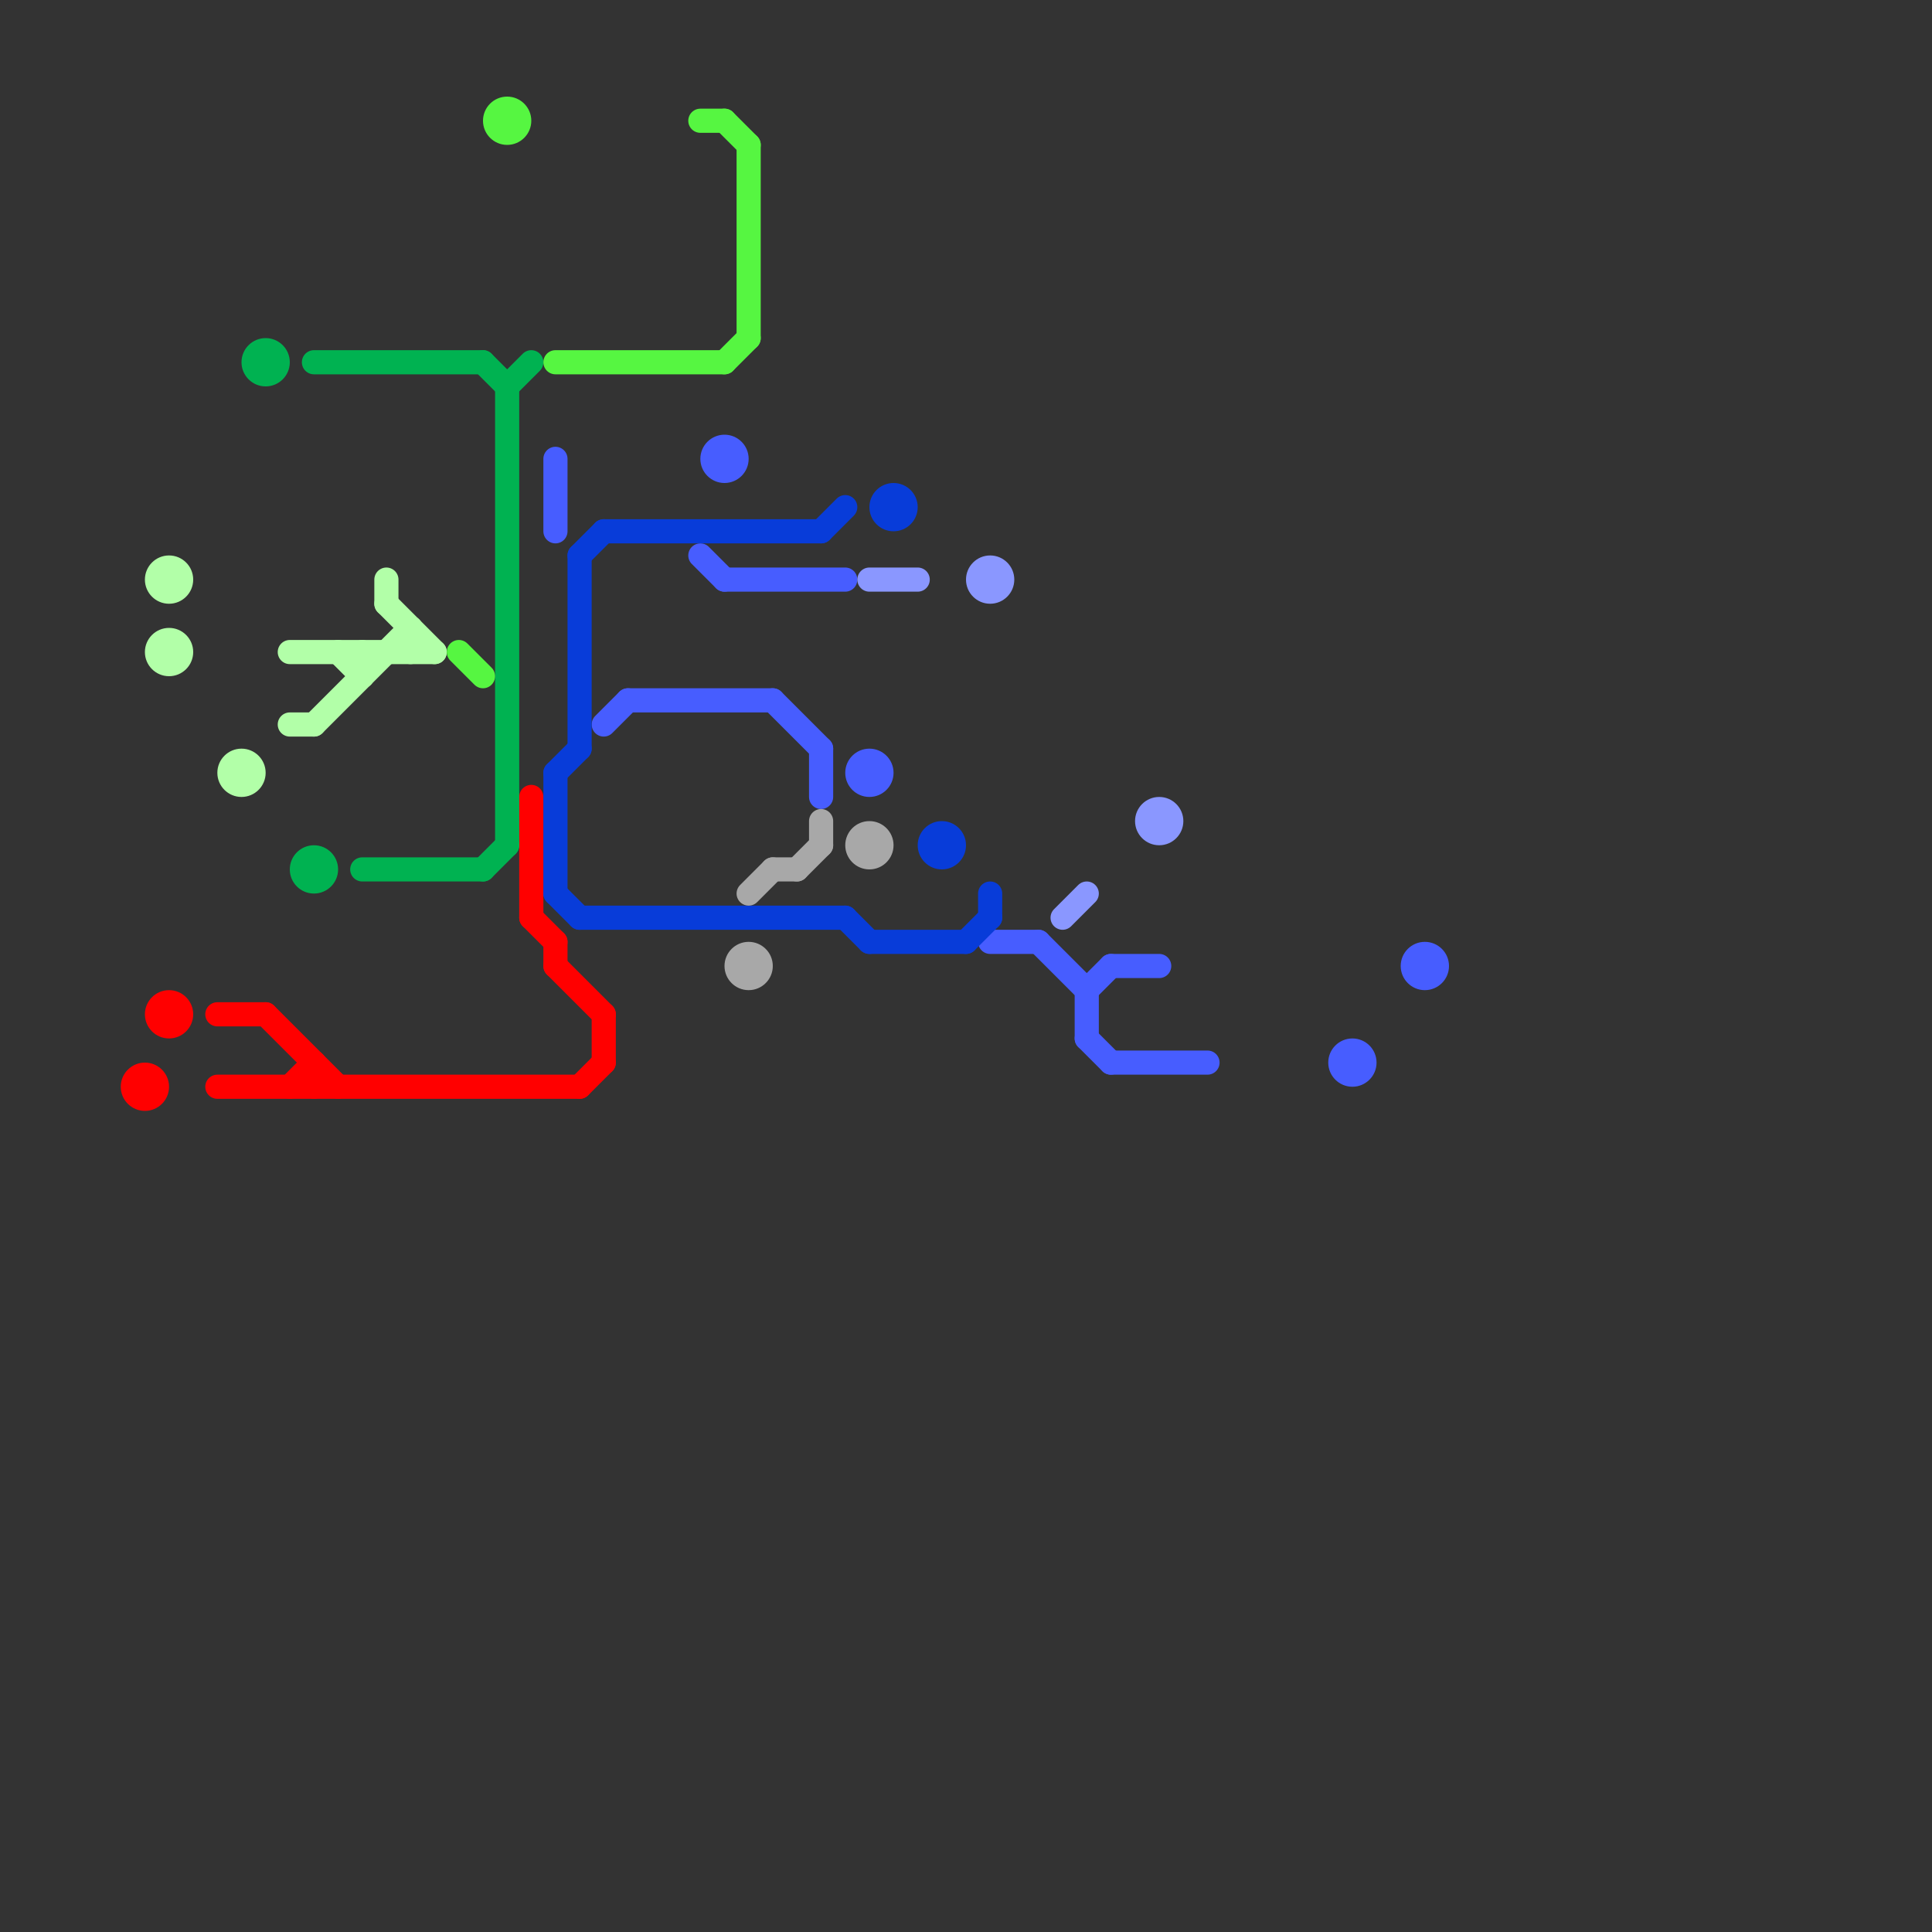 
<svg version="1.1" xmlns="http://www.w3.org/2000/svg" viewBox="0 0 80 80">
<rect x="0" y="0" width="80" height="80" fill="#333333" stroke="none"/>
<style>text { font: 1px Helvetica; font-weight: 600; white-space: pre; dominant-baseline: central; } line { stroke-width: 1; fill: none; stroke-linecap: round; stroke-linejoin: round; } .c0 { stroke: #b2ffa8 } .c1 { stroke: #ff0000 } .c2 { stroke: #00b251 } .c3 { stroke: #56f641 } .c4 { stroke: #475dff } .c5 { stroke: #083cd9 } .c6 { stroke: #a8a8a8 } .c7 { stroke: #8a97ff }</style><defs><g id="wm-xf"><circle r="1.2" fill="#000"/><circle r="0.9" fill="#fff"/><circle r="0.6" fill="#000"/><circle r="0.3" fill="#fff"/></g><g id="wm"><circle r="0.6" fill="#000"/><circle r="0.3" fill="#fff"/></g></defs><line class="c0" x1="16" y1="24" x2="16" y2="25"/><line class="c0" x1="15" y1="27" x2="15" y2="28"/><line class="c0" x1="17" y1="26" x2="17" y2="27"/><line class="c0" x1="14" y1="27" x2="15" y2="28"/><line class="c0" x1="12" y1="27" x2="18" y2="27"/><line class="c0" x1="16" y1="25" x2="18" y2="27"/><line class="c0" x1="13" y1="30" x2="17" y2="26"/><line class="c0" x1="12" y1="30" x2="13" y2="30"/><circle cx="10" cy="32" r="1" fill="#b2ffa8" /><circle cx="7" cy="27" r="1" fill="#b2ffa8" /><circle cx="7" cy="24" r="1" fill="#b2ffa8" /><line class="c1" x1="11" y1="42" x2="14" y2="45"/><line class="c1" x1="24" y1="45" x2="25" y2="44"/><line class="c1" x1="12" y1="45" x2="13" y2="44"/><line class="c1" x1="9" y1="42" x2="11" y2="42"/><line class="c1" x1="25" y1="42" x2="25" y2="44"/><line class="c1" x1="23" y1="40" x2="25" y2="42"/><line class="c1" x1="9" y1="45" x2="24" y2="45"/><line class="c1" x1="23" y1="39" x2="23" y2="40"/><line class="c1" x1="22" y1="33" x2="22" y2="38"/><line class="c1" x1="13" y1="44" x2="13" y2="45"/><line class="c1" x1="22" y1="38" x2="23" y2="39"/><circle cx="6" cy="45" r="1" fill="#ff0000" /><circle cx="7" cy="42" r="1" fill="#ff0000" /><line class="c2" x1="21" y1="16" x2="22" y2="15"/><line class="c2" x1="20" y1="15" x2="21" y2="16"/><line class="c2" x1="21" y1="16" x2="21" y2="35"/><line class="c2" x1="15" y1="36" x2="20" y2="36"/><line class="c2" x1="13" y1="15" x2="20" y2="15"/><line class="c2" x1="20" y1="36" x2="21" y2="35"/><circle cx="13" cy="36" r="1" fill="#00b251" /><circle cx="11" cy="15" r="1" fill="#00b251" /><line class="c3" x1="23" y1="15" x2="30" y2="15"/><line class="c3" x1="19" y1="27" x2="20" y2="28"/><line class="c3" x1="30" y1="15" x2="31" y2="14"/><line class="c3" x1="31" y1="6" x2="31" y2="14"/><line class="c3" x1="29" y1="5" x2="30" y2="5"/><line class="c3" x1="30" y1="5" x2="31" y2="6"/><circle cx="21" cy="5" r="1" fill="#56f641" /><line class="c4" x1="26" y1="29" x2="32" y2="29"/><line class="c4" x1="41" y1="39" x2="43" y2="39"/><line class="c4" x1="43" y1="39" x2="45" y2="41"/><line class="c4" x1="32" y1="29" x2="34" y2="31"/><line class="c4" x1="45" y1="41" x2="46" y2="40"/><line class="c4" x1="30" y1="24" x2="35" y2="24"/><line class="c4" x1="29" y1="23" x2="30" y2="24"/><line class="c4" x1="25" y1="30" x2="26" y2="29"/><line class="c4" x1="45" y1="41" x2="45" y2="43"/><line class="c4" x1="45" y1="43" x2="46" y2="44"/><line class="c4" x1="46" y1="44" x2="50" y2="44"/><line class="c4" x1="34" y1="31" x2="34" y2="33"/><line class="c4" x1="23" y1="19" x2="23" y2="22"/><line class="c4" x1="46" y1="40" x2="48" y2="40"/><circle cx="30" cy="19" r="1" fill="#475dff" /><circle cx="56" cy="44" r="1" fill="#475dff" /><circle cx="59" cy="40" r="1" fill="#475dff" /><circle cx="36" cy="32" r="1" fill="#475dff" /><line class="c5" x1="23" y1="37" x2="24" y2="38"/><line class="c5" x1="36" y1="39" x2="40" y2="39"/><line class="c5" x1="23" y1="32" x2="24" y2="31"/><line class="c5" x1="24" y1="23" x2="25" y2="22"/><line class="c5" x1="25" y1="22" x2="34" y2="22"/><line class="c5" x1="24" y1="23" x2="24" y2="31"/><line class="c5" x1="34" y1="22" x2="35" y2="21"/><line class="c5" x1="41" y1="37" x2="41" y2="38"/><line class="c5" x1="23" y1="32" x2="23" y2="37"/><line class="c5" x1="40" y1="39" x2="41" y2="38"/><line class="c5" x1="35" y1="38" x2="36" y2="39"/><line class="c5" x1="24" y1="38" x2="35" y2="38"/><circle cx="37" cy="21" r="1" fill="#083cd9" /><circle cx="39" cy="35" r="1" fill="#083cd9" /><line class="c6" x1="34" y1="34" x2="34" y2="35"/><line class="c6" x1="31" y1="37" x2="32" y2="36"/><line class="c6" x1="32" y1="36" x2="33" y2="36"/><line class="c6" x1="33" y1="36" x2="34" y2="35"/><circle cx="31" cy="40" r="1" fill="#a8a8a8" /><circle cx="36" cy="35" r="1" fill="#a8a8a8" /><line class="c7" x1="44" y1="38" x2="45" y2="37"/><line class="c7" x1="36" y1="24" x2="38" y2="24"/><circle cx="41" cy="24" r="1" fill="#8a97ff" /><circle cx="48" cy="34" r="1" fill="#8a97ff" />
</svg>
